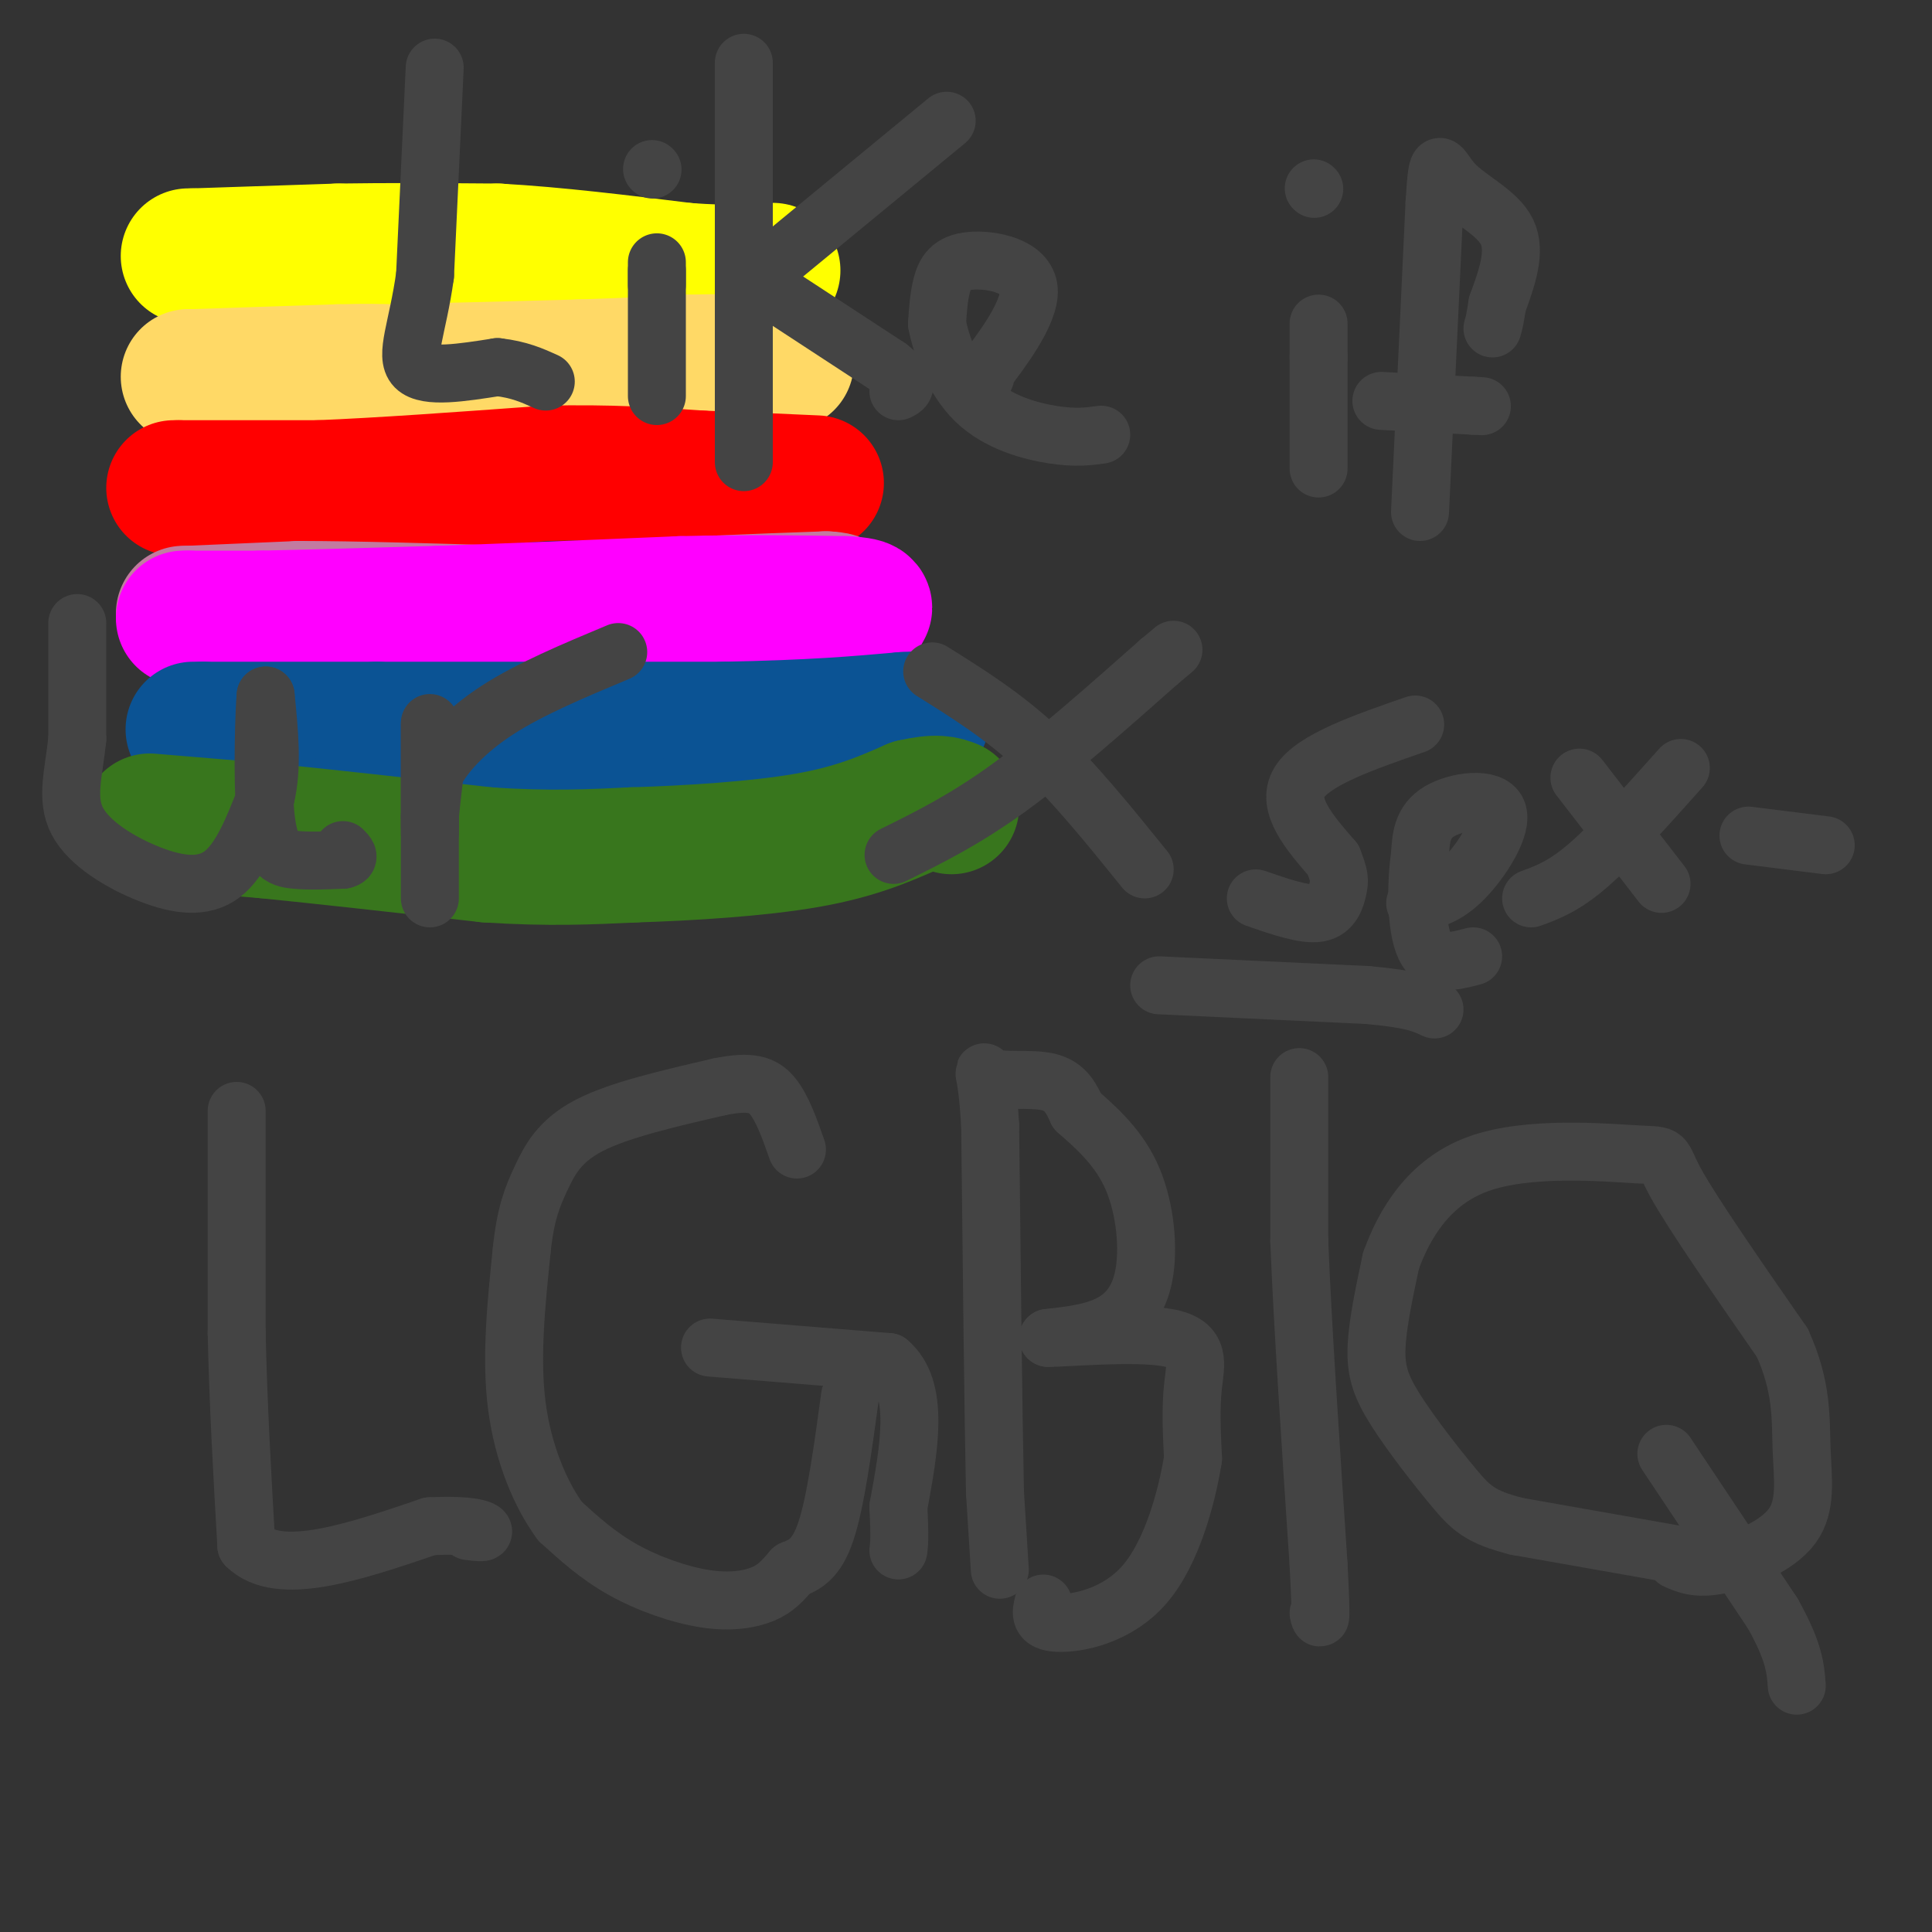 <svg viewBox='0 0 400 400' version='1.1' xmlns='http://www.w3.org/2000/svg' xmlns:xlink='http://www.w3.org/1999/xlink'><rect x="0" y="0" width="400" height="400" fill="#333333" stroke="none"/><g fill='none' stroke='#ffff00' stroke-width='28' stroke-linecap='round' stroke-linejoin='round'><path d='M39,53c0.000,0.000 1.000,0.000 1,0'/><path d='M40,53c5.167,-0.167 17.583,-0.583 30,-1'/><path d='M70,52c10.500,-0.167 21.750,-0.083 33,0'/><path d='M103,52c12.000,0.667 25.500,2.333 39,4'/><path d='M142,56c9.500,0.667 13.750,0.333 18,0'/></g>
<g fill='none' stroke='#ffd966' stroke-width='28' stroke-linecap='round' stroke-linejoin='round'><path d='M39,78c0.000,0.000 1.000,0.000 1,0'/><path d='M40,78c5.167,-0.167 17.583,-0.583 30,-1'/><path d='M70,77c6.667,-0.167 8.333,-0.083 10,0'/><path d='M80,77c8.333,-0.167 24.167,-0.583 40,-1'/><path d='M120,76c10.333,-0.333 16.167,-0.667 22,-1'/><path d='M142,75c6.833,-0.167 12.917,-0.083 19,0'/><path d='M161,75c3.167,0.000 1.583,0.000 0,0'/></g>
<g fill='none' stroke='#ff0000' stroke-width='28' stroke-linecap='round' stroke-linejoin='round'><path d='M36,101c0.000,0.000 1.000,0.000 1,0'/><path d='M37,101c5.000,0.000 17.000,0.000 29,0'/><path d='M66,101c12.667,-0.500 29.833,-1.750 47,-3'/><path d='M113,98c13.167,-0.333 22.583,0.333 32,1'/><path d='M145,99c9.333,0.333 16.667,0.667 24,1'/></g>
<g fill='none' stroke='#c27ba0' stroke-width='28' stroke-linecap='round' stroke-linejoin='round'><path d='M38,127c0.000,0.000 1.000,0.000 1,0'/><path d='M39,127c4.000,-0.167 13.500,-0.583 23,-1'/><path d='M62,126c11.167,0.000 27.583,0.500 44,1'/><path d='M106,127c14.000,-0.167 27.000,-1.083 40,-2'/><path d='M146,125c10.833,-0.500 17.917,-0.750 25,-1'/><path d='M171,124c4.167,0.167 2.083,1.083 0,2'/></g>
<g fill='none' stroke='#ff00ff' stroke-width='28' stroke-linecap='round' stroke-linejoin='round'><path d='M38,128c0.000,0.000 1.000,0.000 1,0'/><path d='M39,128c2.667,0.000 8.833,0.000 15,0'/><path d='M54,128c8.667,-0.167 22.833,-0.583 37,-1'/><path d='M91,127c14.500,-0.500 32.250,-1.250 50,-2'/><path d='M141,125c14.000,-0.333 24.000,-0.167 34,0'/><path d='M175,125c6.000,0.333 4.000,1.167 2,2'/></g>
<g fill='none' stroke='#0b5394' stroke-width='28' stroke-linecap='round' stroke-linejoin='round'><path d='M40,151c0.000,0.000 2.000,0.000 2,0'/><path d='M42,151c6.333,0.000 21.167,0.000 36,0'/><path d='M78,151c18.000,0.000 45.000,0.000 72,0'/><path d='M150,151c18.167,-0.333 27.583,-1.167 37,-2'/><path d='M187,149c6.333,-0.333 3.667,-0.167 1,0'/></g>
<g fill='none' stroke='#38761d' stroke-width='28' stroke-linecap='round' stroke-linejoin='round'><path d='M31,170c0.000,0.000 24.000,2.000 24,2'/><path d='M55,172c11.667,1.167 28.833,3.083 46,5'/><path d='M101,177c12.667,0.833 21.333,0.417 30,0'/><path d='M131,177c11.689,-0.356 25.911,-1.244 36,-3c10.089,-1.756 16.044,-4.378 22,-7'/><path d='M189,167c5.000,-1.167 6.500,-0.583 8,0'/></g>
<g fill='none' stroke='#444444' stroke-width='12' stroke-linecap='round' stroke-linejoin='round'><path d='M49,230c0.000,0.000 0.000,46.000 0,46'/><path d='M49,276c0.333,15.000 1.167,29.500 2,44'/><path d='M51,320c6.667,6.667 22.333,1.333 38,-4'/><path d='M89,316c8.489,-0.400 10.711,0.600 11,1c0.289,0.400 -1.356,0.200 -3,0'/><path d='M147,279c0.000,0.000 37.000,3.000 37,3'/><path d='M184,282c6.500,5.500 4.250,17.750 2,30'/><path d='M186,312c0.333,6.500 0.167,7.750 0,9'/><path d='M176,289c-1.500,11.000 -3.000,22.000 -5,28c-2.000,6.000 -4.500,7.000 -7,8'/><path d='M164,325c-1.944,2.246 -3.305,3.860 -6,5c-2.695,1.140 -6.726,1.807 -12,1c-5.274,-0.807 -11.793,-3.088 -17,-6c-5.207,-2.912 -9.104,-6.456 -13,-10'/><path d='M116,315c-4.067,-5.467 -7.733,-14.133 -9,-24c-1.267,-9.867 -0.133,-20.933 1,-32'/><path d='M108,259c0.786,-7.786 2.250,-11.250 4,-15c1.750,-3.750 3.786,-7.786 10,-11c6.214,-3.214 16.607,-5.607 27,-8'/><path d='M149,225c6.422,-1.289 8.978,-0.511 11,2c2.022,2.511 3.511,6.756 5,11'/><path d='M207,325c0.000,0.000 -1.000,-16.000 -1,-16'/><path d='M206,309c-0.333,-15.333 -0.667,-45.667 -1,-76'/><path d='M205,233c-0.798,-14.012 -2.292,-11.042 0,-10c2.292,1.042 8.369,0.155 12,1c3.631,0.845 4.815,3.423 6,6'/><path d='M223,230c3.167,2.826 8.086,6.892 11,13c2.914,6.108 3.823,14.260 3,20c-0.823,5.740 -3.378,9.069 -7,11c-3.622,1.931 -8.311,2.466 -13,3'/><path d='M217,277c3.345,0.048 18.208,-1.333 25,0c6.792,1.333 5.512,5.381 5,10c-0.512,4.619 -0.256,9.810 0,15'/><path d='M247,302c-1.226,7.679 -4.292,19.375 -10,26c-5.708,6.625 -14.060,8.179 -18,8c-3.940,-0.179 -3.470,-2.089 -3,-4'/><path d='M269,223c0.000,0.000 0.000,34.000 0,34'/><path d='M269,257c0.667,16.833 2.333,41.917 4,67'/><path d='M273,324c0.667,12.833 0.333,11.417 0,10'/><path d='M240,204c0.000,0.000 43.000,2.000 43,2'/><path d='M283,206c9.500,0.833 11.750,1.917 14,3'/><path d='M348,322c0.000,0.000 -34.000,-6.000 -34,-6'/><path d='M314,316c-7.550,-1.920 -9.426,-3.721 -13,-8c-3.574,-4.279 -8.847,-11.037 -12,-16c-3.153,-4.963 -4.187,-8.132 -4,-13c0.187,-4.868 1.593,-11.434 3,-18'/><path d='M288,261c2.598,-7.203 7.593,-16.209 18,-20c10.407,-3.791 26.225,-2.367 33,-2c6.775,0.367 4.507,-0.324 8,6c3.493,6.324 12.746,19.662 22,33'/><path d='M369,278c4.220,9.249 3.770,15.871 4,22c0.230,6.129 1.139,11.766 -2,16c-3.139,4.234 -10.325,7.067 -15,8c-4.675,0.933 -6.837,-0.033 -9,-1'/><path d='M345,301c0.000,0.000 22.000,33.000 22,33'/><path d='M367,334c4.500,8.000 4.750,11.500 5,15'/><path d='M90,14c0.000,0.000 -2.000,43.000 -2,43'/><path d='M88,57c-1.511,10.911 -4.289,16.689 -2,19c2.289,2.311 9.644,1.156 17,0'/><path d='M103,76c4.500,0.500 7.250,1.750 10,3'/><path d='M136,82c0.000,0.000 0.000,-26.000 0,-26'/><path d='M136,56c0.000,-3.833 0.000,-0.417 0,3'/><path d='M135,35c0.000,0.000 0.100,0.100 0.1,0.1'/><path d='M154,13c0.000,0.000 0.000,73.000 0,73'/><path d='M154,86c0.000,13.333 0.000,10.167 0,7'/><path d='M162,53c0.000,0.000 34.000,-28.000 34,-28'/><path d='M158,59c0.000,0.000 26.000,17.000 26,17'/><path d='M184,76c4.667,3.667 3.333,4.333 2,5'/><path d='M204,78c0.000,0.000 0.000,-1.000 0,-1'/><path d='M204,77c2.673,-3.587 9.356,-12.054 9,-17c-0.356,-4.946 -7.750,-6.370 -12,-6c-4.250,0.370 -5.357,2.534 -6,5c-0.643,2.466 -0.821,5.233 -1,8'/><path d='M194,67c0.821,4.440 3.375,11.542 8,16c4.625,4.458 11.321,6.274 16,7c4.679,0.726 7.339,0.363 10,0'/><path d='M273,97c0.000,0.000 0.000,-23.000 0,-23'/><path d='M273,74c0.000,-5.000 0.000,-6.000 0,-7'/><path d='M272,39c0.000,0.000 0.100,0.100 0.1,0.1'/><path d='M294,106c0.000,0.000 3.000,-64.000 3,-64'/><path d='M297,42c0.690,-11.226 0.917,-7.292 4,-4c3.083,3.292 9.024,5.940 11,10c1.976,4.060 -0.012,9.530 -2,15'/><path d='M310,63c-0.500,3.333 -0.750,4.167 -1,5'/><path d='M286,83c0.000,0.000 19.000,1.000 19,1'/><path d='M305,84c3.167,0.167 1.583,0.083 0,0'/><path d='M16,129c0.000,0.000 0.000,24.000 0,24'/><path d='M16,153c-0.699,6.947 -2.445,12.316 0,17c2.445,4.684 9.081,8.684 15,11c5.919,2.316 11.120,2.947 15,0c3.880,-2.947 6.440,-9.474 9,-16'/><path d='M55,165c1.500,-6.167 0.750,-13.583 0,-21'/><path d='M55,144c-0.238,1.869 -0.833,17.042 0,25c0.833,7.958 3.095,8.702 6,9c2.905,0.298 6.452,0.149 10,0'/><path d='M71,178c1.667,-0.333 0.833,-1.167 0,-2'/><path d='M89,186c0.000,0.000 0.000,-36.000 0,-36'/><path d='M89,150c0.000,-2.500 0.000,9.250 0,21'/><path d='M89,171c0.000,3.167 0.000,0.583 0,-2'/><path d='M89,169c0.167,-1.833 0.583,-5.417 1,-9'/><path d='M90,160c1.933,-3.756 6.267,-8.644 13,-13c6.733,-4.356 15.867,-8.178 25,-12'/><path d='M193,139c7.333,4.583 14.667,9.167 22,16c7.333,6.833 14.667,15.917 22,25'/><path d='M185,177c7.417,-3.667 14.833,-7.333 24,-14c9.167,-6.667 20.083,-16.333 31,-26'/><path d='M240,137c5.167,-4.333 2.583,-2.167 0,0'/><path d='M293,150c-10.583,3.667 -21.167,7.333 -24,12c-2.833,4.667 2.083,10.333 7,16'/><path d='M276,178c1.393,3.500 1.375,4.250 1,6c-0.375,1.750 -1.107,4.500 -4,5c-2.893,0.500 -7.946,-1.250 -13,-3'/><path d='M293,187c3.101,-0.583 6.202,-1.167 10,-5c3.798,-3.833 8.292,-10.917 7,-14c-1.292,-3.083 -8.369,-2.167 -12,0c-3.631,2.167 -3.815,5.583 -4,9'/><path d='M294,177c-0.844,5.533 -0.956,14.867 1,19c1.956,4.133 5.978,3.067 10,2'/><path d='M327,161c0.000,0.000 17.000,22.000 17,22'/><path d='M317,186c3.417,-1.250 6.833,-2.500 12,-7c5.167,-4.500 12.083,-12.250 19,-20'/><path d='M362,173c0.000,0.000 16.000,2.000 16,2'/></g>
</svg>